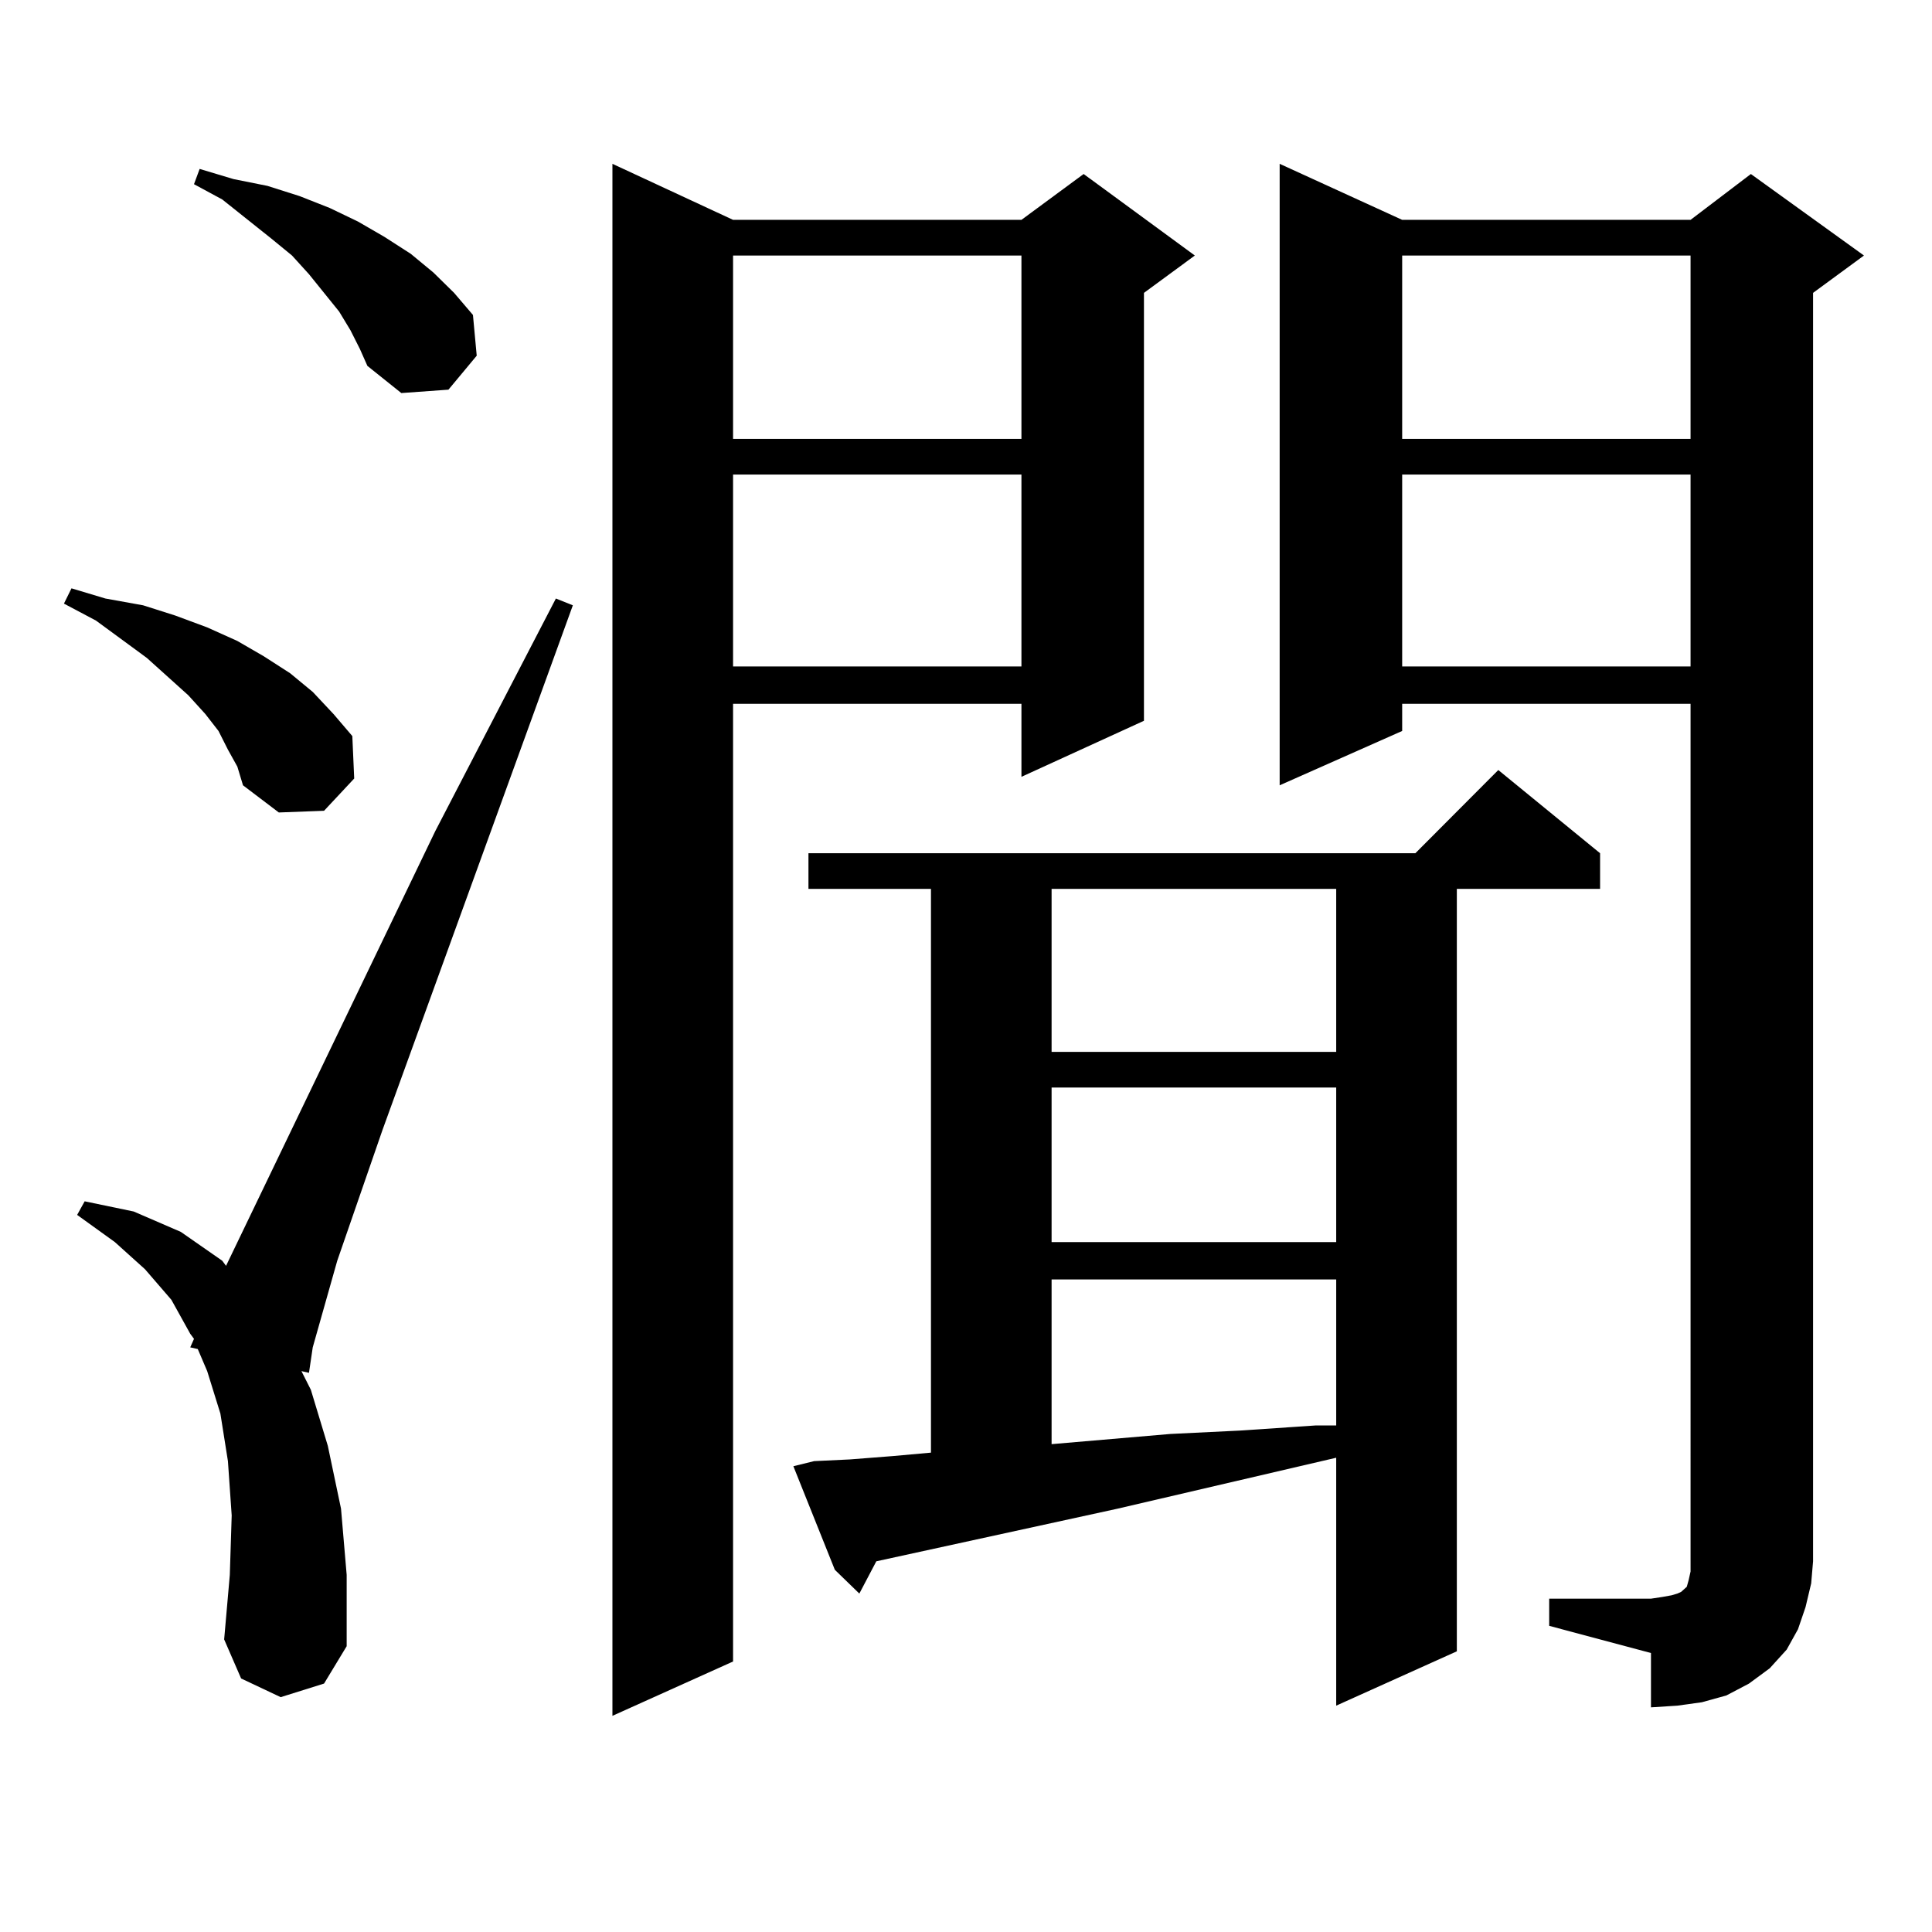<?xml version="1.0" encoding="utf-8"?>
<!-- Generator: Adobe Illustrator 16.0.0, SVG Export Plug-In . SVG Version: 6.00 Build 0)  -->
<!DOCTYPE svg PUBLIC "-//W3C//DTD SVG 1.1//EN" "http://www.w3.org/Graphics/SVG/1.1/DTD/svg11.dtd">
<svg version="1.1" id="图层_1" xmlns="http://www.w3.org/2000/svg" xmlns:xlink="http://www.w3.org/1999/xlink" x="0px" y="0px"
	 width="1000px" height="1000px" viewBox="0 0 1000 1000" enable-background="new 0 0 1000 1000" xml:space="preserve">
<path d="M117.973,388.016l-4.878-9.668l-6.829-8.789l-8.78-9.668l-21.463-19.336l-26.341-19.336l-16.585-8.789l3.902-7.91
	l17.561,5.273l19.512,3.516l16.585,5.273l16.585,6.152l15.609,7.031l13.658,7.91l13.658,8.789l11.707,9.668l10.731,11.426
	l9.756,11.426l0.976,21.973l-15.609,16.699l-23.414,0.879l-18.536-14.063l-2.927-9.668L117.973,388.016z M145.289,878.445
	l-20.487-9.668l-8.78-20.215l2.927-33.398l0.976-30.762l-1.951-28.125l-3.902-24.609l-6.829-21.973l-4.878-11.426l-3.902-0.879
	l1.951-4.395l-1.951-2.637l-9.756-17.578l-13.658-15.82l-15.609-14.063l-19.512-14.063l3.902-7.031l25.365,5.273l24.39,10.547
	l21.463,14.941l1.951,2.637l108.29-225l62.438-120.41l8.78,3.516l-98.534,271.582l-23.414,67.676l-12.683,44.824l-1.951,13.184
	l-3.902-0.879l4.878,9.668l8.78,29.004l6.829,32.52l2.927,34.277v36.914l-11.707,19.336L145.289,878.445z M181.386,170.926
	l-5.854-9.668l-15.609-19.336l-8.78-9.668l-10.731-8.789l-25.365-20.215l-14.634-7.91l2.927-7.91l17.561,5.273l17.561,3.516
	l16.585,5.273l15.609,6.152l14.634,7.031l13.658,7.91l13.658,8.789l11.707,9.668l10.731,10.547l9.756,11.426l1.951,21.094
	l-14.634,17.578l-24.39,1.758l-17.561-14.063l-3.902-8.789L181.386,170.926z M379.43,113.797h149.265l32.194-23.73l57.56,42.188
	l-26.341,19.336v221.484l-63.413,29.004v-37.793H379.43v495.703l-62.438,28.125V84.793L379.43,113.797z M379.43,132.254v94.922
	h149.265v-94.922H379.43z M379.43,245.633v99.316h149.265v-99.316H379.43z M421.38,756.277l18.536-0.879l22.438-1.758l19.512-1.758
	V460.086h-63.413v-18.457h314.139l42.926-43.066l52.682,43.066v18.457h-74.145v394.629l-62.438,28.125V754.52l-113.168,26.367
	l-124.875,27.246l-8.78,16.699l-12.683-12.305l-21.463-53.613L421.38,756.277z M544.304,460.086v84.375h147.313v-84.375H544.304z
	 M544.304,562.918v79.98h147.313v-79.98H544.304z M544.304,662.234v85.254l61.462-5.273l36.097-1.758l39.023-2.637h10.731v-75.586
	H544.304z M801.858,827.469h52.682l5.854-0.879l4.878-0.879l2.927-0.879l1.951-0.879l0.976-0.879l0.976-0.879l0.976-0.879
	l0.976-3.516l0.976-4.395v-5.273V364.285H725.763v14.063l-63.413,28.125V84.793l63.413,29.004h149.265l31.219-23.73l58.535,42.188
	L938.44,151.59v656.543l-0.976,11.426l-2.927,12.305l-3.902,11.426l-5.854,10.547l-8.78,9.668l-10.731,7.91l-11.707,6.152
	l-12.683,3.516l-12.683,1.758l-13.658,0.879v-28.125l-52.682-14.063V827.469z M725.763,132.254v94.922h149.265v-94.922H725.763z
	 M725.763,245.633v99.316h149.265v-99.316H725.763z"/>
</svg>
